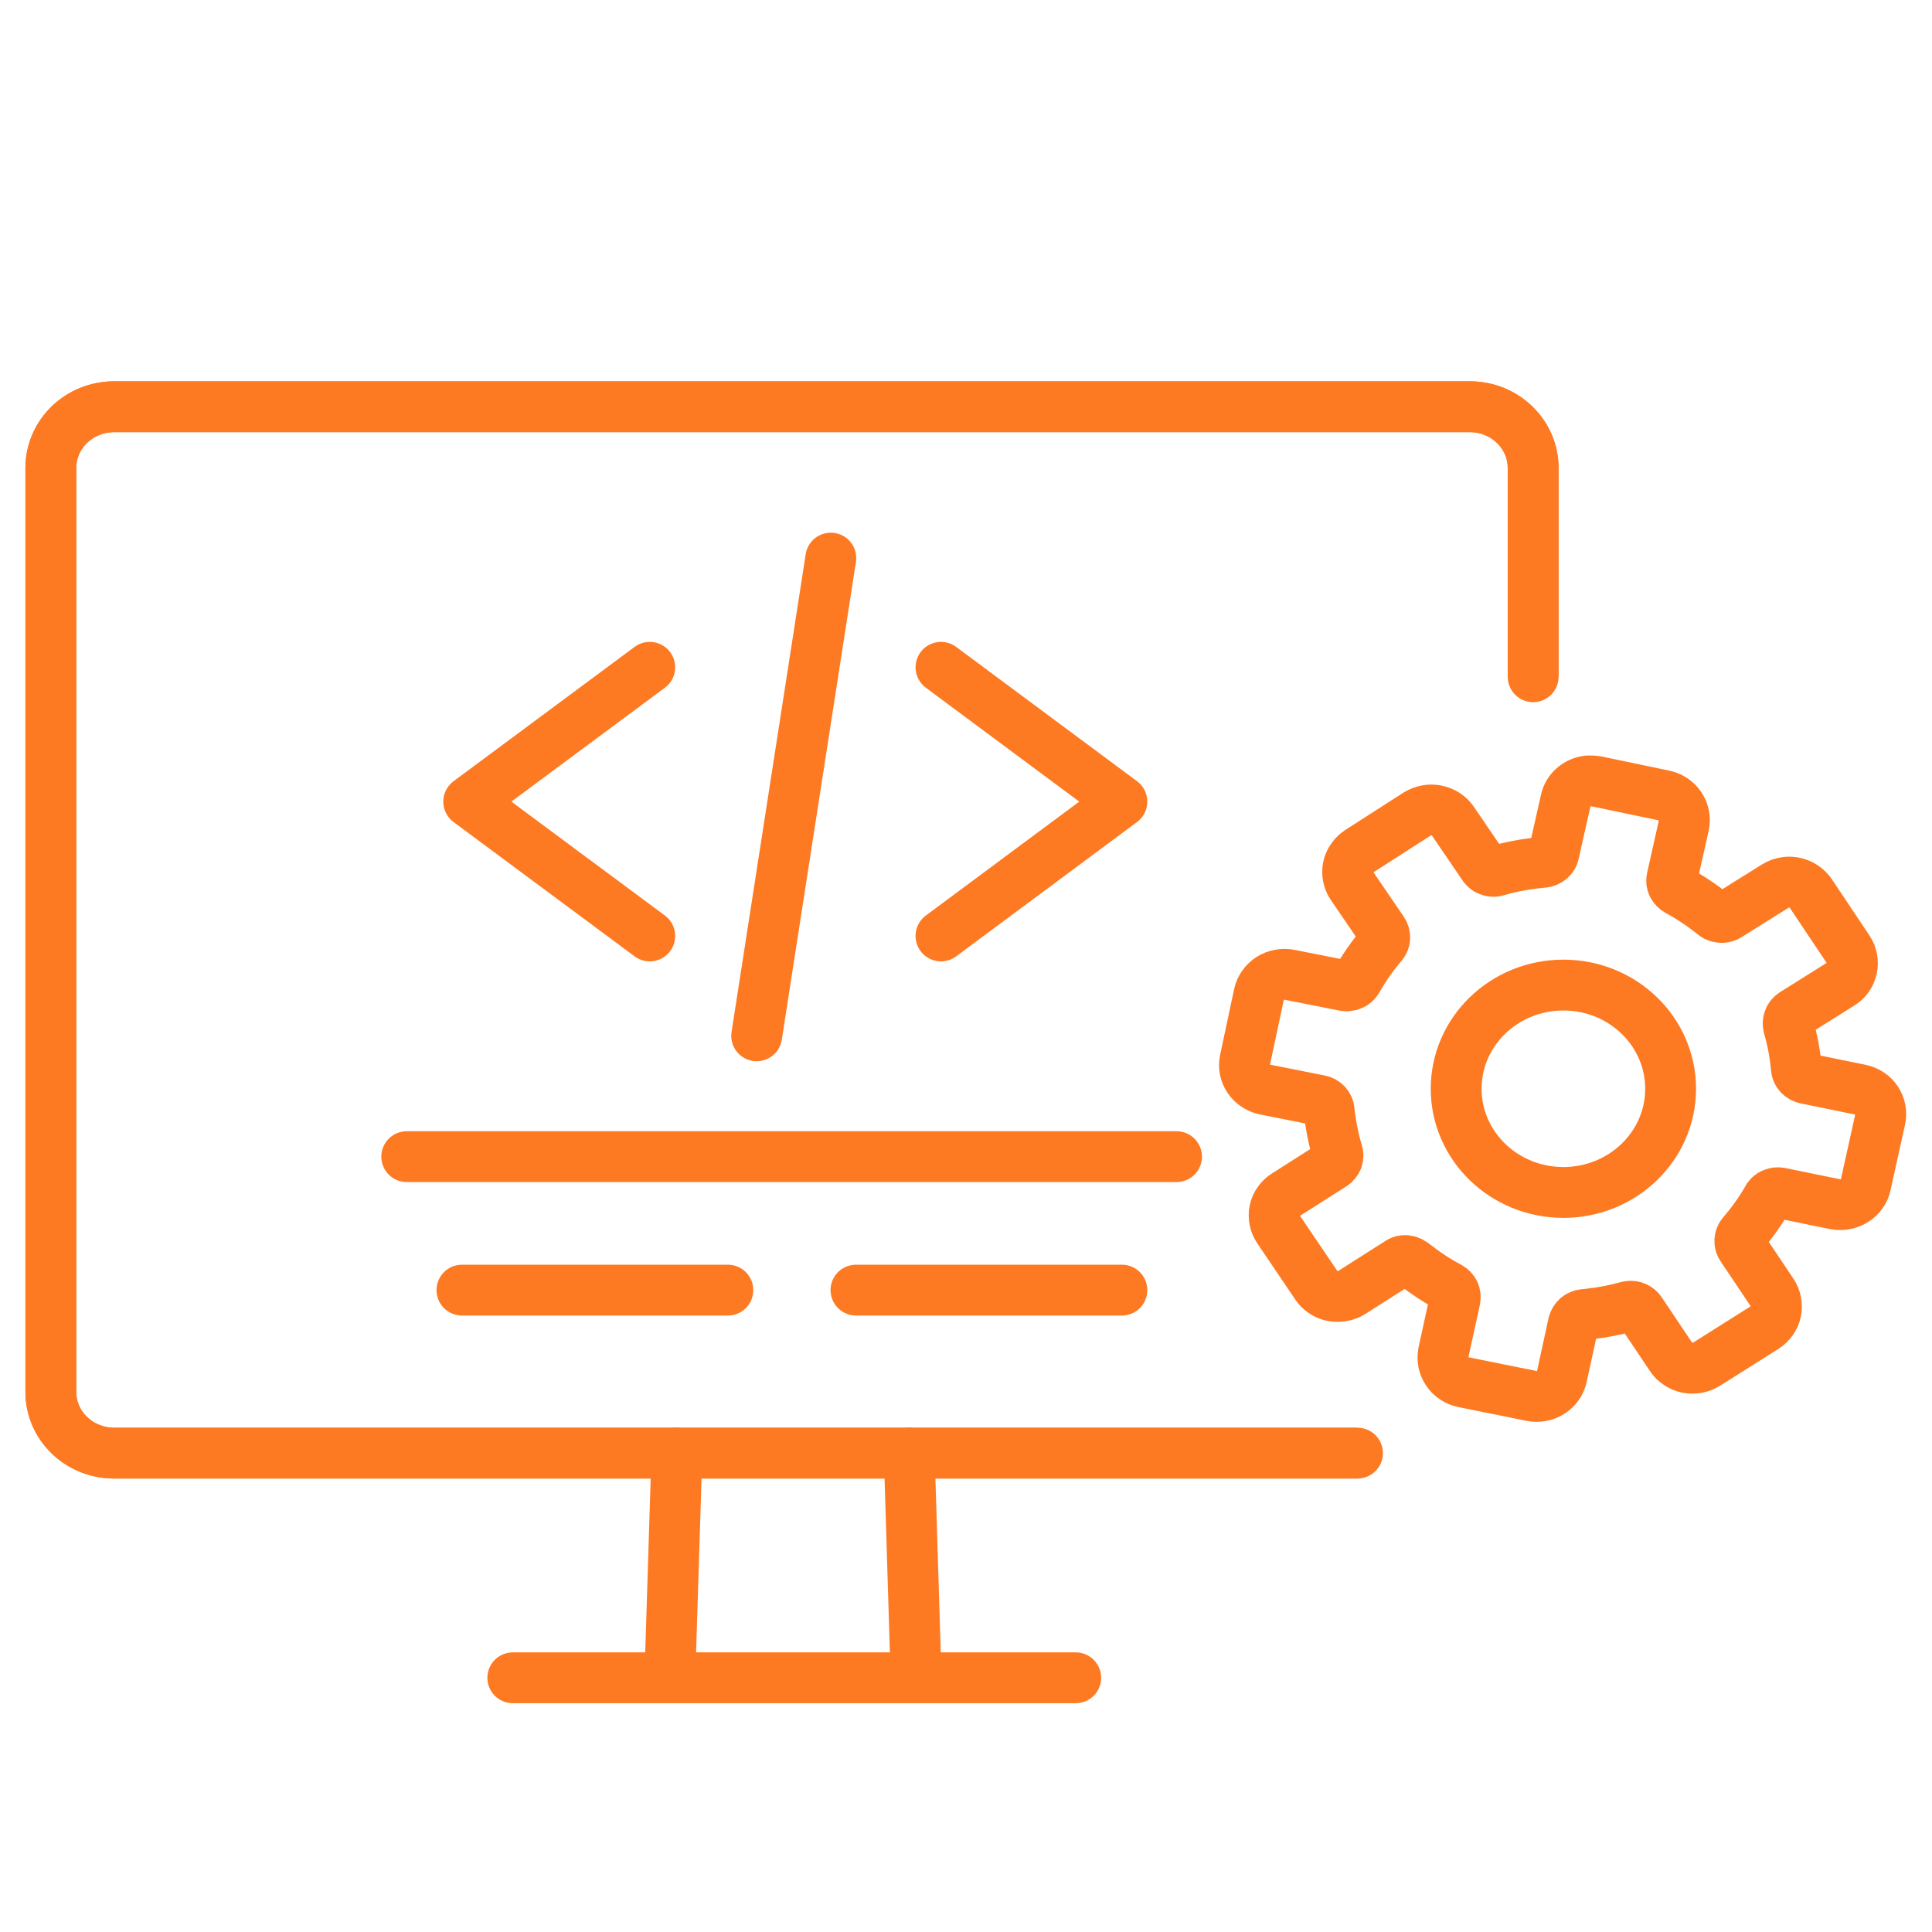 <svg width="38" height="38" viewBox="0 0 38 38" fill="none" xmlns="http://www.w3.org/2000/svg">
<g clip-path="url(#clip0_3_4828)">
<path d="M16.341 10.977L14.883 20.373" stroke="#FD7A23" stroke-linecap="round" stroke-linejoin="round"/>
<path d="M12.78 13.125L9.219 15.767L12.78 18.409" stroke="#FD7A23" stroke-linecap="round" stroke-linejoin="round"/>
<path d="M18.508 18.409L22.066 15.767L18.508 13.125" stroke="#FD7A23" stroke-linecap="round" stroke-linejoin="round"/>
<path d="M8 22.75H23.141" stroke="#FD7A23" stroke-linecap="round" stroke-linejoin="round"/>
<path d="M10.086 33H21.158" stroke="#FD7A23" stroke-linecap="round" stroke-linejoin="round"/>
<path d="M9.086 25.375H14.316" stroke="#FD7A23" stroke-linecap="round" stroke-linejoin="round"/>
<path d="M16.836 25.375H22.066" stroke="#FD7A23" stroke-linecap="round" stroke-linejoin="round"/>
<path d="M13.314 28.578L13.18 32.851" stroke="#FD7A23" stroke-linecap="round" stroke-linejoin="round"/>
<path d="M17.883 28.578L18.014 32.851" stroke="#FD7A23" stroke-linecap="round" stroke-linejoin="round"/>
<path d="M30.155 13.311V9.204C30.155 8.539 29.598 8 28.91 8H2.246C1.557 8 1 8.539 1 9.204V27.377C1 28.043 1.557 28.581 2.246 28.581H26.7" stroke="#FD7A23" stroke-miterlimit="10" stroke-linejoin="round"/>
<path d="M30.155 13.311V9.204C30.155 8.539 29.598 8 28.91 8H2.246C1.557 8 1 8.539 1 9.204V27.377C1 28.043 1.557 28.581 2.246 28.581H26.7" stroke="#FD7A23" stroke-linecap="round" stroke-linejoin="round"/>
<path d="M30.75 23.454C31.915 23.454 32.859 22.541 32.859 21.415C32.859 20.288 31.915 19.375 30.75 19.375C29.585 19.375 28.641 20.288 28.641 21.415C28.641 22.541 29.585 23.454 30.75 23.454Z" stroke="#FD7A23" stroke-linecap="round" stroke-linejoin="round"/>
<path d="M31.232 15.363C31.288 15.357 31.345 15.36 31.401 15.369L32.731 15.647C32.863 15.674 32.978 15.753 33.05 15.862C33.122 15.971 33.147 16.104 33.119 16.231L32.885 17.275C32.875 17.323 32.878 17.372 32.9 17.414C32.922 17.457 32.956 17.493 33 17.517C33.251 17.653 33.489 17.814 33.711 17.992C33.736 18.014 33.764 18.029 33.795 18.035C33.827 18.044 33.858 18.047 33.889 18.044C33.923 18.041 33.958 18.029 33.986 18.011L34.916 17.429C34.981 17.39 35.053 17.363 35.128 17.354C35.222 17.342 35.319 17.357 35.404 17.396C35.491 17.436 35.563 17.496 35.617 17.575L36.355 18.679C36.427 18.788 36.452 18.921 36.424 19.049C36.396 19.176 36.318 19.288 36.202 19.357L35.276 19.938C35.235 19.965 35.2 20.005 35.185 20.05C35.169 20.096 35.166 20.144 35.178 20.192C35.257 20.459 35.307 20.734 35.332 21.009C35.335 21.058 35.354 21.103 35.388 21.14C35.419 21.176 35.466 21.2 35.513 21.212L36.593 21.433C36.724 21.46 36.84 21.536 36.912 21.645C36.984 21.754 37.009 21.887 36.981 22.014L36.696 23.303C36.684 23.367 36.656 23.427 36.618 23.479C36.581 23.533 36.531 23.579 36.477 23.612C36.421 23.648 36.358 23.673 36.293 23.685C36.227 23.697 36.158 23.697 36.095 23.685L35.016 23.464C34.991 23.458 34.966 23.458 34.941 23.461C34.903 23.467 34.869 23.479 34.837 23.497C34.806 23.518 34.781 23.542 34.765 23.576C34.624 23.821 34.462 24.051 34.274 24.266C34.243 24.302 34.224 24.347 34.221 24.396C34.218 24.444 34.23 24.493 34.258 24.532L34.859 25.428C34.931 25.537 34.956 25.67 34.931 25.797C34.903 25.924 34.825 26.036 34.712 26.109L33.57 26.829C33.514 26.865 33.451 26.89 33.385 26.902C33.319 26.914 33.254 26.914 33.188 26.902C33.122 26.89 33.06 26.862 33.007 26.826C32.95 26.79 32.903 26.744 32.869 26.69L32.268 25.794C32.243 25.758 32.212 25.73 32.171 25.712C32.133 25.694 32.09 25.688 32.046 25.694C32.033 25.694 32.021 25.697 32.008 25.7C31.777 25.764 31.542 25.812 31.301 25.839C31.254 25.845 31.204 25.852 31.157 25.855C31.107 25.858 31.06 25.879 31.022 25.909C30.985 25.942 30.96 25.985 30.947 26.03L30.719 27.077C30.691 27.204 30.612 27.316 30.5 27.386C30.387 27.458 30.249 27.483 30.118 27.455L28.785 27.186C28.719 27.174 28.656 27.147 28.603 27.11C28.547 27.074 28.5 27.029 28.465 26.974C28.428 26.92 28.403 26.859 28.39 26.796C28.378 26.732 28.378 26.669 28.39 26.605L28.619 25.558C28.628 25.509 28.622 25.461 28.603 25.419C28.581 25.376 28.547 25.34 28.503 25.316C28.25 25.183 28.012 25.022 27.79 24.847C27.765 24.829 27.736 24.814 27.705 24.804C27.674 24.795 27.642 24.792 27.611 24.795C27.577 24.798 27.542 24.81 27.514 24.832L26.591 25.419C26.535 25.455 26.472 25.479 26.406 25.491C26.34 25.503 26.275 25.503 26.209 25.491C26.143 25.479 26.081 25.452 26.028 25.416C25.971 25.379 25.924 25.334 25.89 25.279L25.145 24.178C25.108 24.123 25.082 24.063 25.07 23.999C25.057 23.936 25.057 23.872 25.07 23.809C25.082 23.745 25.111 23.685 25.148 23.633C25.186 23.579 25.233 23.533 25.289 23.5L26.212 22.913C26.253 22.886 26.284 22.846 26.303 22.804C26.319 22.759 26.322 22.71 26.306 22.665C26.225 22.395 26.172 22.123 26.143 21.845C26.14 21.796 26.118 21.751 26.087 21.715C26.053 21.678 26.009 21.654 25.962 21.645L24.882 21.43C24.751 21.403 24.635 21.327 24.56 21.218C24.485 21.109 24.46 20.976 24.488 20.849L24.763 19.557C24.776 19.493 24.804 19.433 24.841 19.381C24.879 19.327 24.926 19.282 24.982 19.245C25.039 19.209 25.101 19.185 25.167 19.173C25.233 19.16 25.298 19.16 25.364 19.173L26.444 19.387C26.469 19.393 26.494 19.393 26.519 19.387C26.556 19.384 26.591 19.369 26.622 19.351C26.654 19.33 26.678 19.303 26.697 19.272C26.835 19.027 26.998 18.794 27.182 18.579C27.214 18.543 27.233 18.498 27.236 18.449C27.236 18.401 27.226 18.352 27.198 18.313L26.591 17.423C26.553 17.369 26.528 17.308 26.516 17.245C26.503 17.181 26.503 17.118 26.516 17.054C26.528 16.991 26.556 16.93 26.594 16.879C26.632 16.824 26.678 16.779 26.735 16.742L27.871 16.013C27.927 15.977 27.99 15.953 28.055 15.941C28.121 15.928 28.19 15.928 28.253 15.941C28.318 15.953 28.381 15.98 28.434 16.013C28.491 16.049 28.538 16.095 28.575 16.149L29.182 17.039C29.207 17.072 29.238 17.103 29.279 17.118C29.317 17.136 29.361 17.142 29.404 17.136C29.417 17.136 29.429 17.133 29.442 17.127C29.683 17.057 29.93 17.009 30.177 16.979C30.234 16.973 30.293 16.966 30.353 16.96H30.362C30.409 16.954 30.456 16.933 30.49 16.903C30.528 16.873 30.553 16.83 30.562 16.785L30.797 15.741C30.819 15.641 30.872 15.55 30.95 15.484C31.029 15.414 31.126 15.372 31.232 15.36V15.363Z" stroke="#FD7A23" stroke-linecap="round" stroke-linejoin="round"/>
</g>
<defs>
<clipPath id="clip0_3_4828">
<rect width="38" height="38" fill="white"/>
</clipPath>
</defs>
</svg>
